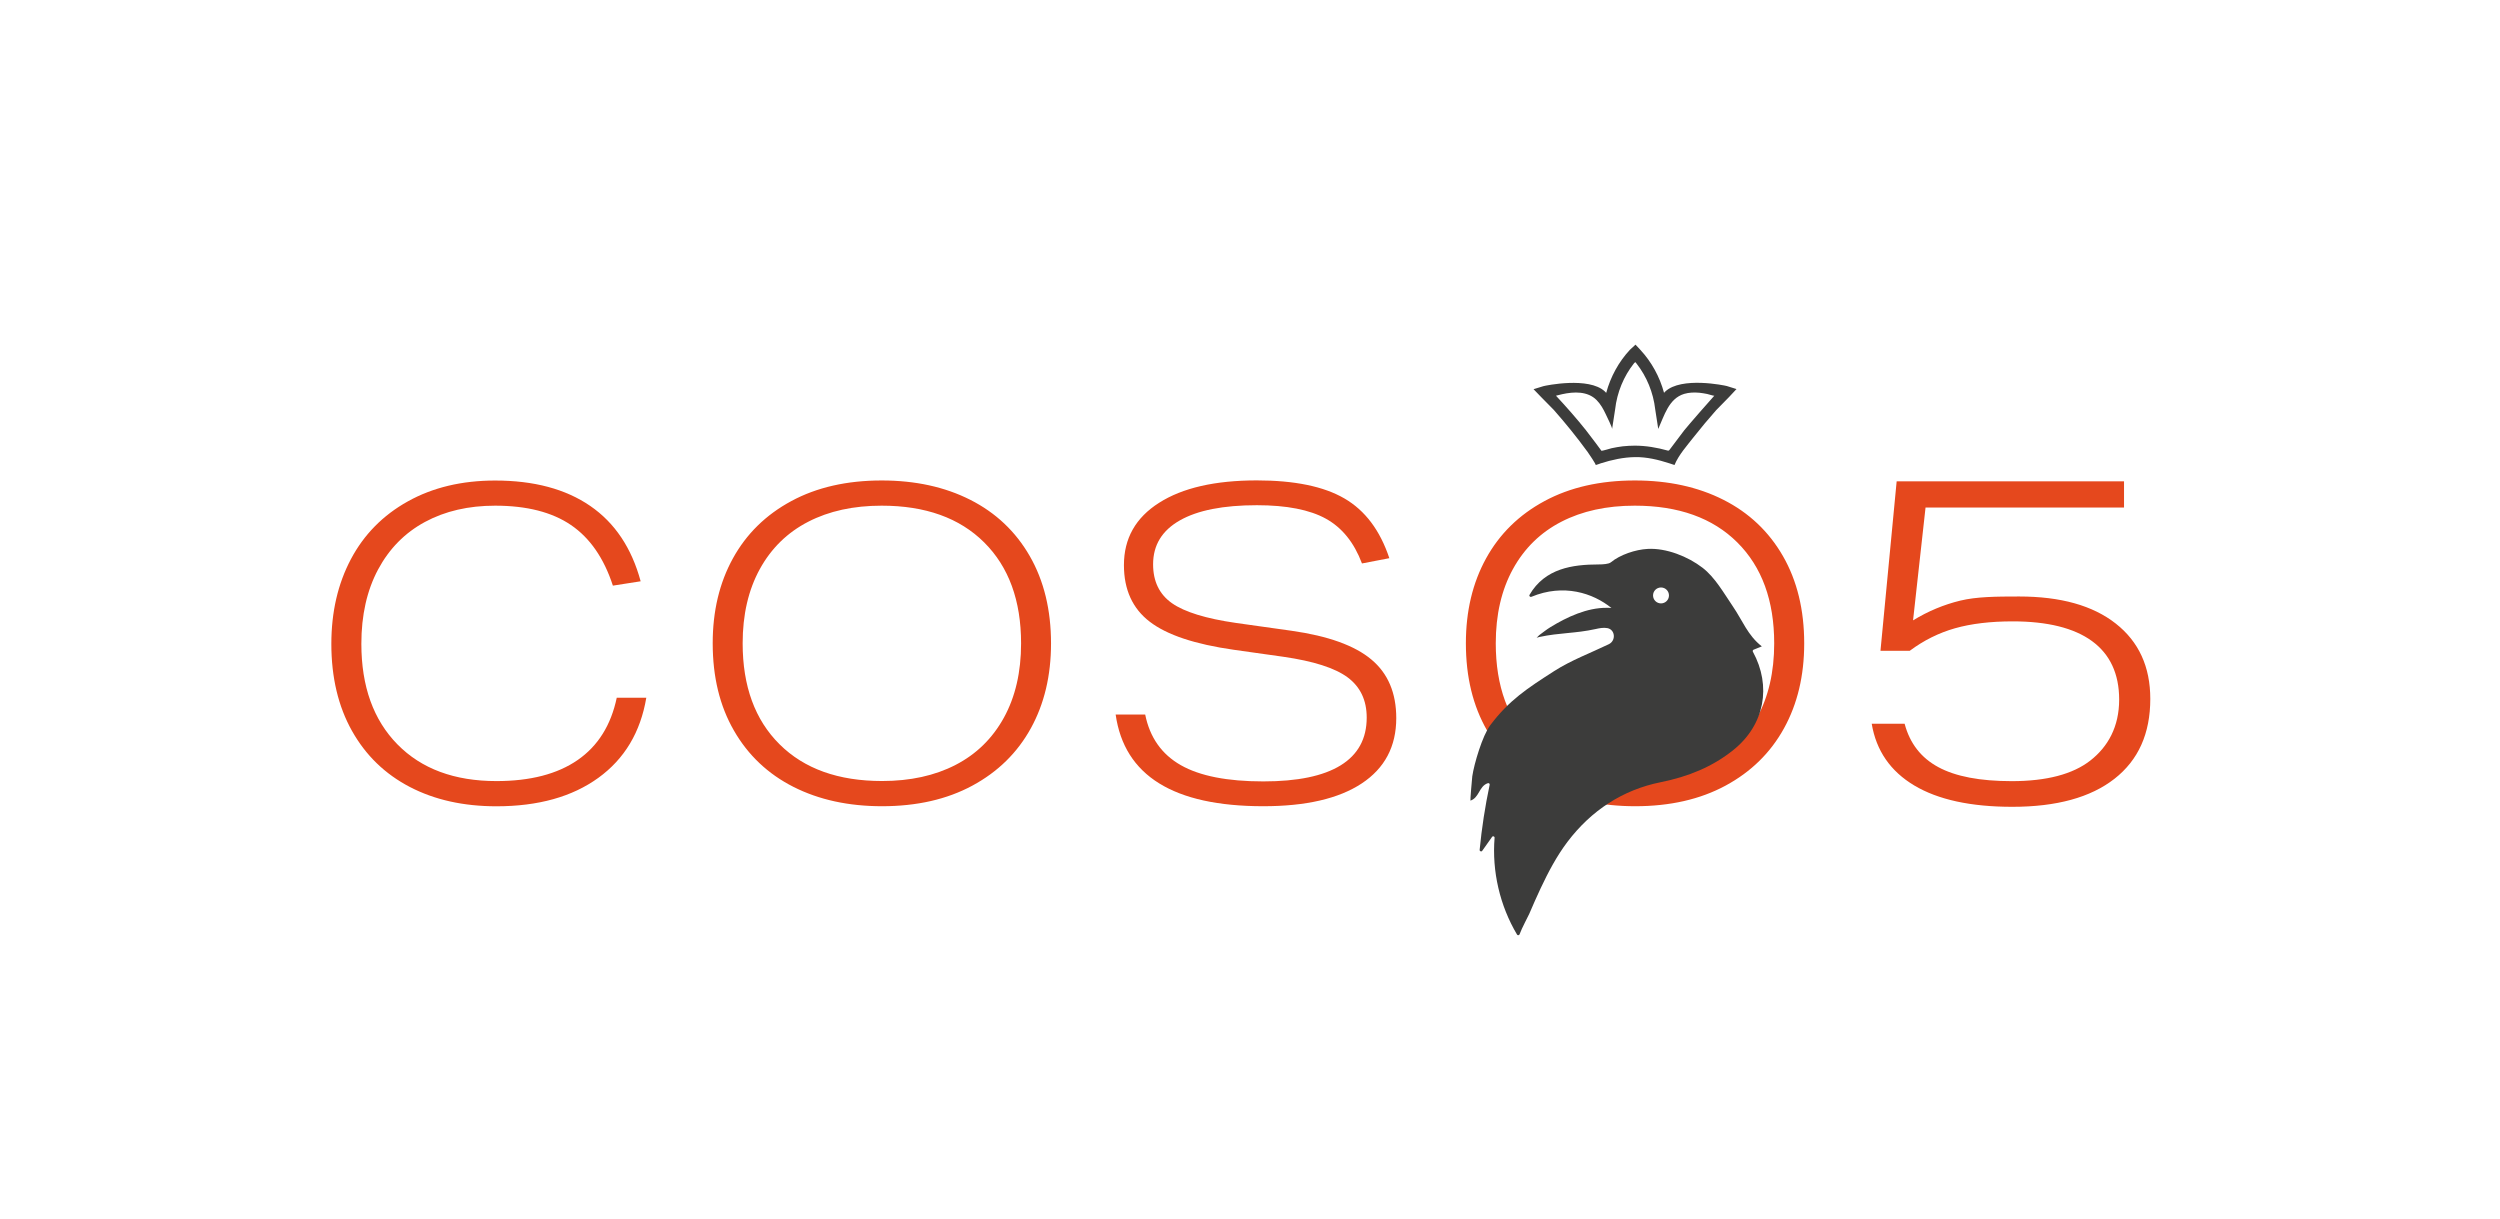 <?xml version="1.0" encoding="utf-8"?>
<!-- Generator: Adobe Illustrator 28.0.0, SVG Export Plug-In . SVG Version: 6.00 Build 0)  -->
<svg version="1.1" id="Ebene_1" xmlns="http://www.w3.org/2000/svg" xmlns:xlink="http://www.w3.org/1999/xlink" x="0px" y="0px"
	 viewBox="0 0 379.89 185.28" style="enable-background:new 0 0 379.89 185.28;" xml:space="preserve">
<style type="text/css">
	.st0{fill:#E5481D;}
	.st1{fill:#3C3C3B;}
</style>
<g>
	<g>
		<path class="st0" d="M292.6,77.1l-1.9,17.17c2.28-1.4,4.7-2.4,7.17-3c2.46-0.6,5.46-0.63,8.95-0.63c6.3,0,11.2,1.37,14.69,4.12
			c3.49,2.75,5.24,6.56,5.24,11.44c0,5.26-1.81,9.3-5.44,12.14c-3.63,2.84-8.8,4.26-15.53,4.26c-6.3,0-11.27-1.08-14.89-3.24
			s-5.79-5.29-6.47-9.38h5c0.79,2.98,2.5,5.18,5.12,6.59c2.62,1.42,6.34,2.13,11.16,2.13c5.29,0,9.28-1.05,11.95-3.14
			c2.67-2.09,4.37-5.12,4.37-9.26c0-7.86-5.63-11.88-16.17-11.88c-3.39,0-6.31,0.35-8.78,1.05c-2.46,0.7-4.75,1.84-6.87,3.42h-4.45
			l2.46-25.75h34.55v3.98H292.6z"/>
		<path class="st0" d="M274.16,97.77c0,4.88-1.02,9.19-3.07,12.9c-2.05,3.72-5.01,6.62-8.88,8.71c-3.87,2.09-8.45,3.13-13.73,3.13
			c-5.11,0-9.59-0.98-13.46-2.94c-3.87-1.96-6.89-4.81-9.04-8.55c-2.16-3.74-3.23-8.16-3.23-13.27c0-4.88,1.02-9.18,3.07-12.9
			c2.05-3.72,5-6.62,8.88-8.71c3.87-2.09,8.45-3.13,13.73-3.13c5.1,0,9.59,0.98,13.46,2.94c3.87,1.96,6.89,4.81,9.04,8.55
			C273.08,88.24,274.16,92.67,274.16,97.77z M269.6,97.77c0-6.51-1.87-11.63-5.61-15.35c-3.74-3.72-8.93-5.58-15.58-5.58
			c-4.27,0-7.99,0.81-11.15,2.44c-3.17,1.63-5.62,4.03-7.36,7.19c-1.74,3.17-2.61,6.93-2.61,11.29c0,6.51,1.87,11.63,5.61,15.34
			c3.74,3.72,8.93,5.58,15.58,5.58c4.27,0,7.99-0.81,11.15-2.44c3.17-1.63,5.62-4.03,7.36-7.19
			C268.73,105.89,269.6,102.12,269.6,97.77z"/>
		<path class="st0" d="M98.21,106.02c-0.88,5.24-3.31,9.3-7.29,12.18c-3.98,2.88-9.14,4.32-15.48,4.32c-5.02,0-9.4-0.98-13.17-2.94
			c-3.76-1.96-6.69-4.79-8.78-8.51c-2.09-3.72-3.14-8.13-3.14-13.23c0-4.84,0.99-9.13,2.97-12.87c1.98-3.74,4.86-6.67,8.65-8.78
			c3.78-2.11,8.21-3.17,13.27-3.17c5.9,0,10.71,1.29,14.45,3.86c3.74,2.57,6.29,6.39,7.66,11.45l-4.22,0.66
			c-1.36-4.18-3.49-7.25-6.37-9.21c-2.88-1.96-6.72-2.94-11.52-2.94c-4.05,0-7.6,0.82-10.66,2.47c-3.06,1.65-5.43,4.06-7.13,7.23
			c-1.69,3.17-2.54,6.93-2.54,11.29c0,6.47,1.83,11.56,5.48,15.28c3.65,3.72,8.67,5.58,15.05,5.58c5.15,0,9.26-1.07,12.34-3.2
			c3.08-2.13,5.06-5.29,5.94-9.47H98.21z"/>
		<path class="st0" d="M159.71,97.77c0,4.88-1.02,9.19-3.07,12.9c-2.05,3.72-5.01,6.62-8.88,8.71c-3.87,2.09-8.45,3.13-13.73,3.13
			c-5.1,0-9.59-0.98-13.46-2.94c-3.87-1.96-6.89-4.81-9.04-8.55c-2.16-3.74-3.23-8.16-3.23-13.27c0-4.88,1.02-9.18,3.07-12.9
			c2.05-3.72,5-6.62,8.88-8.71c3.87-2.09,8.45-3.13,13.73-3.13c5.1,0,9.59,0.98,13.46,2.94c3.87,1.96,6.89,4.81,9.04,8.55
			C158.63,88.24,159.71,92.67,159.71,97.77z M155.16,97.77c0-6.51-1.87-11.63-5.61-15.35c-3.74-3.72-8.93-5.58-15.58-5.58
			c-4.27,0-7.99,0.81-11.15,2.44c-3.17,1.63-5.62,4.03-7.36,7.19c-1.74,3.17-2.61,6.93-2.61,11.29c0,6.51,1.87,11.63,5.61,15.34
			c3.74,3.72,8.93,5.58,15.58,5.58c4.27,0,7.99-0.81,11.15-2.44c3.17-1.63,5.62-4.03,7.36-7.19
			C154.29,105.89,155.16,102.12,155.16,97.77z"/>
		<path class="st0" d="M206.96,85.62c-1.19-3.17-3.01-5.43-5.48-6.8c-2.46-1.36-5.96-2.05-10.49-2.05c-5.1,0-9.01,0.77-11.71,2.31
			c-2.71,1.54-4.06,3.76-4.06,6.67c0,2.6,0.96,4.57,2.87,5.91c1.91,1.34,5.16,2.34,9.73,3l8.45,1.19c5.54,0.79,9.58,2.24,12.11,4.36
			c2.53,2.11,3.79,5.08,3.79,8.91c0,4.31-1.75,7.62-5.25,9.93c-3.5,2.31-8.48,3.46-14.95,3.46c-13.64,0-21.12-4.64-22.44-13.93h4.49
			c0.7,3.48,2.51,6.04,5.41,7.69s7.08,2.47,12.54,2.47c5.19,0,9.11-0.81,11.75-2.44c2.64-1.63,3.96-4.05,3.96-7.26
			c0-2.64-0.97-4.67-2.9-6.11c-1.94-1.43-5.19-2.47-9.77-3.13l-7.52-1.06c-5.9-0.84-10.15-2.25-12.77-4.26
			c-2.62-2-3.93-4.87-3.93-8.61c0-4.05,1.78-7.21,5.35-9.47c3.56-2.27,8.51-3.4,14.85-3.4c5.72,0,10.15,0.91,13.3,2.74
			c3.15,1.83,5.42,4.85,6.83,9.08L206.96,85.62z"/>
	</g>
	<g>
		<g>
			<path class="st1" d="M242.47,70.67c0.12-0.04-1.11-1.85-1.22-1.99c-1.6-2.2-3.34-4.35-5.14-6.39c0,0,0,0-0.01-0.01
				c-0.04-0.04-1.82-1.86-1.91-1.94l-1.16-1.2l1.5-0.46c0.3-0.09,6.91-1.47,9.33,0.8c0.07,0.07,0.14,0.15,0.21,0.22
				c0.66-2.44,1.89-4.7,3.59-6.53c0.01-0.01,0.01-0.01,0.02-0.02l0.84-0.78l0.74,0.79c1.7,1.83,2.94,4.09,3.6,6.53
				c0.06-0.06,0.12-0.13,0.18-0.19c2.45-2.31,9.05-0.93,9.36-0.84l1.47,0.46l-1.13,1.21c-0.09,0.08-1.9,1.94-1.95,1.99
				c0,0,0,0-0.01,0.01c-1.17,1.33-2.32,2.69-3.41,4.08c-1.02,1.31-2.28,2.7-2.92,4.25l-0.79-0.26c-1.67-0.54-3.43-0.97-5.2-0.94
				c-1.75,0.02-3.54,0.41-5.2,0.94C243.26,70.42,242.47,70.67,242.47,70.67z M248.42,67.72c1.69,0,3.38,0.29,5.02,0.75
				c0.09,0.02,0.17,0,0.22-0.07c0.47-0.64,1.22-1.64,2.26-3c0.65-0.81,4.15-4.82,4.58-5.27c-0.05,0.05-0.95-0.24-1.07-0.26
				c-0.4-0.08-0.8-0.15-1.2-0.19c-0.77-0.07-1.56-0.05-2.3,0.17c-2.36,0.71-3.04,3.33-3.95,5.33l-0.46-2.98
				c-0.29-2.55-1.29-4.98-2.84-6.96l-0.19-0.22l-0.19,0.18c-1.57,1.98-2.58,4.43-2.87,7c0,0-0.46,2.98-0.46,2.98
				c0.03-0.22-0.79-1.86-0.97-2.25c-0.36-0.77-0.78-1.52-1.38-2.13c-1.37-1.39-3.47-1.29-5.24-0.9c-0.32,0.07-0.63,0.15-0.94,0.23
				c1.58,1.7,3.12,3.44,4.56,5.25c1.28,1.67,1.98,2.6,2.35,3.12c0.04,0.05,1.39-0.35,1.54-0.39c0.56-0.12,1.13-0.22,1.7-0.29
				C247.2,67.76,247.81,67.72,248.42,67.72z"/>
		</g>
		<path class="st1" d="M266.36,99.03c-0.06-0.11-0.01-0.25,0.1-0.3c0.42-0.17,0.84-0.34,1.26-0.51c-2.15-1.67-2.91-3.9-4.43-6.12
			c-1.34-1.97-2.68-4.36-4.57-5.82c-2.23-1.72-5.52-3.03-8.36-2.87c-1.83,0.1-4.17,0.87-5.6,2.05c-0.3,0.25-1.19,0.31-1.87,0.31
			c-3.91,0.01-8.12,0.58-10.47,4.62c-0.1,0.18,0.09,0.37,0.28,0.3c4.89-2.04,9.36-0.58,12.17,1.7c-0.17-0.01-0.59-0.05-0.71-0.03
			c-3.01-0.02-6.03,1.39-8.55,2.93c-0.61,0.37-1.14,0.81-1.72,1.23c-0.16,0.12-0.24,0.28-0.4,0.39l0.44-0.12
			c3.06-0.66,5.44-0.52,8.52-1.2c0.59-0.13,1.2-0.26,1.82-0.14c1.19,0.25,1.3,1.91,0.2,2.44c-2.78,1.34-5.7,2.42-8.31,4.09
			c-4.06,2.61-6.86,4.42-9.72,8.24c-1.17,1.56-2.44,5.83-2.72,7.75c-0.04,0.28-0.33,3.71-0.28,3.69c1.36-0.44,1.29-2.21,2.65-2.65
			c0.16-0.05,0.31,0.08,0.27,0.25c-0.69,3.26-1.2,6.56-1.52,9.88c-0.02,0.22,0.27,0.33,0.39,0.15c0.5-0.71,1-1.42,1.5-2.12
			c0.13-0.18,0.4-0.08,0.38,0.14c-0.41,5.09,0.8,10.31,3.41,14.7c0.09,0.16,0.33,0.13,0.39-0.04c0.33-0.94,1.32-2.75,1.47-3.11
			c0.56-1.3,1.12-2.59,1.72-3.86c1.16-2.46,2.44-4.9,4.08-7.07c3.62-4.78,8.41-7.91,14.17-9.07c4.22-0.85,7.88-2.35,11.04-4.89
			C268.17,110.13,269.21,104.25,266.36,99.03z M252.4,91.69c-0.67,0-1.21-0.54-1.21-1.21s0.54-1.21,1.21-1.21s1.21,0.54,1.21,1.21
			S253.07,91.69,252.4,91.69z"/>
	</g>
</g>
<rect x="437" y="-1.33" class="st0" width="99.33" height="106.33"/>
<rect x="437" y="114.67" class="st1" width="98.67" height="98.67"/>
</svg>
